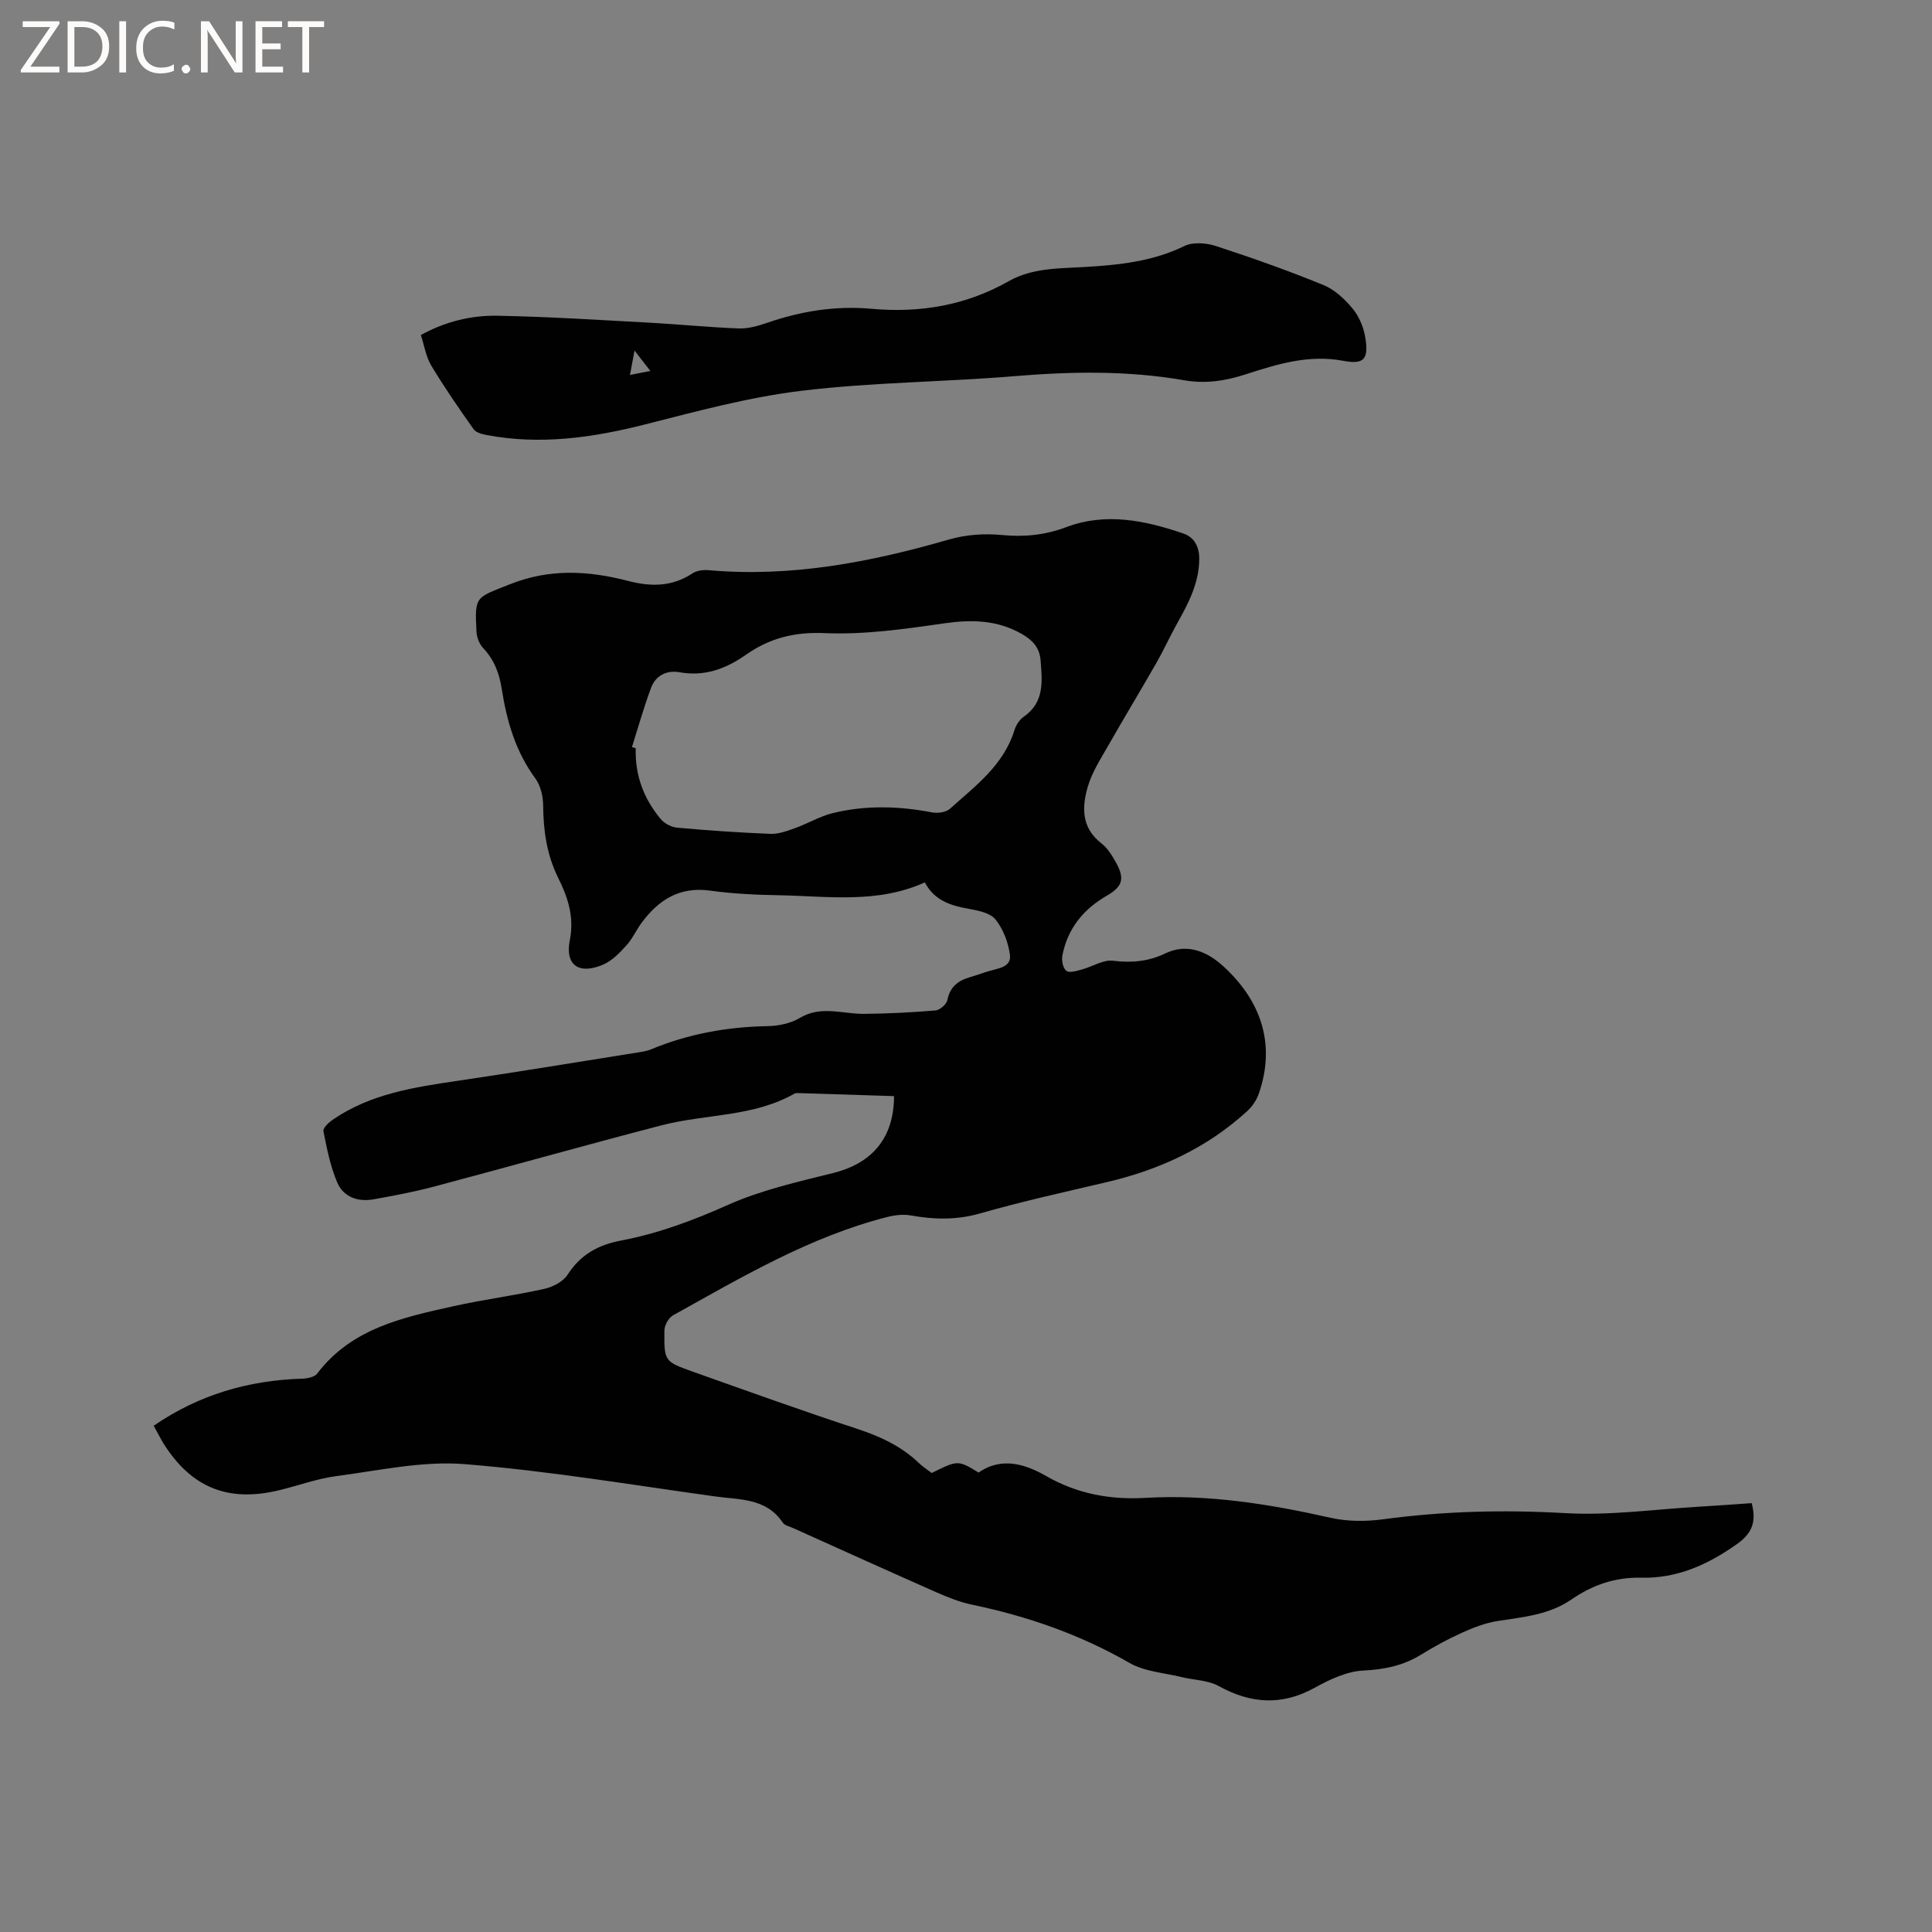 <svg enable-background="new 0 0 400 400" viewBox="0 0 400 400" xmlns="http://www.w3.org/2000/svg"><rect x="0" y="0" width="400" height="400" fill="#808080" stroke="none"/><g fill="#fcfbfa"><path d="m12.4 4.8-6.1 9h6v1.2h-8v-.5l6.1-8.9h-5.7v-1.2h7.6v.4z"/><path d="m14 15v-10.6h3c1.6 0 2.9.5 4 1.4s1.6 2.2 1.6 3.8-.5 3-1.6 3.9-2.4 1.5-4 1.5zm1.4-9.4v8.2h1.6c1.3 0 2.4-.4 3.1-1.1s1.1-1.8 1.1-3.1-.4-2.3-1.2-3-1.8-1-3.1-1z"/><path d="m26.1 4.4v10.6h-1.4v-10.6z"/><path d="m36.1 14.6c-.8.4-1.8.6-2.9.6-1.5 0-2.7-.5-3.6-1.4s-1.4-2.2-1.4-3.8c0-1.7.5-3.1 1.5-4.1s2.3-1.6 3.9-1.6c1 0 1.8.1 2.5.4v1.4c-.8-.4-1.6-.6-2.5-.6-1.2 0-2.1.4-2.9 1.2s-1.1 1.8-1.1 3.2c0 1.3.3 2.3 1 3s1.6 1.1 2.7 1.1c1 0 2-.2 2.7-.7v1.3z"/><path d="m37.6 14.3c0-.2.1-.5.3-.6s.4-.3.6-.3c.3 0 .5.1.6.3s.3.4.3.6-.1.4-.3.6-.4.3-.6.3c-.3 0-.5-.1-.6-.3s-.3-.4-.3-.6z"/><path d="m50.2 15h-1.6l-5.3-8.2c-.2-.2-.3-.5-.4-.7 0 .2.1.7.1 1.5v7.4h-1.4v-10.6h1.7l5.2 8.1c.2.4.4.6.4.7 0-.3-.1-.8-.1-1.5v-7.3h1.4z"/><path d="m58.6 15h-5.7v-10.6h5.5v1.2h-4.1v3.4h3.8v1.2h-3.8v3.6h4.3z"/><path d="m67.1 5.6h-3.1v9.4h-1.4v-9.4h-3v-1.2h7.5z"/></g><path d="m31.82 295.18c9.46-6.48 19.69-9.4 30.72-9.74 1.07-.03 2.57-.32 3.13-1.05 7.12-9.39 17.75-11.63 28.28-13.97 6.2-1.37 12.52-2.19 18.72-3.57 1.77-.39 3.91-1.49 4.84-2.93 2.67-4.15 6.29-6.17 11.03-7.07 7.71-1.46 14.98-4.17 22.2-7.4 6.88-3.07 14.43-4.76 21.8-6.6 8.05-2.02 12.54-7.26 12.56-15.91-6.64-.21-13.29-.43-19.93-.63-.21-.01-.46-.01-.62.08-8.56 4.9-18.45 4.22-27.6 6.6-15.77 4.1-31.45 8.53-47.2 12.71-4.09 1.08-8.26 1.86-12.43 2.61-3.23.58-6.21-.48-7.5-3.49-1.43-3.35-2.14-7.02-2.86-10.62-.13-.65 1.08-1.79 1.91-2.36 7.84-5.41 16.95-6.75 26.09-8.1 12.47-1.84 24.9-3.9 37.35-5.88.83-.13 1.69-.28 2.47-.6 7.73-3.21 15.77-4.66 24.13-4.81 2.24-.04 4.76-.55 6.65-1.68 4.42-2.66 8.88-.82 13.33-.86 4.94-.05 9.88-.29 14.8-.71.9-.08 2.28-1.27 2.45-2.14.55-2.81 2.3-4.08 4.79-4.78 1.32-.38 2.61-.87 3.93-1.26 1.91-.56 4.59-.8 4.23-3.38-.35-2.54-1.38-5.27-2.96-7.25-1.07-1.35-3.53-1.87-5.46-2.21-3.8-.66-7.23-1.73-9.19-5.49-9.9 4.47-20.14 2.84-30.24 2.66-4.76-.08-9.55-.31-14.26-.96-6.28-.86-10.61 1.91-14.11 6.62-1.14 1.53-1.92 3.35-3.19 4.74-1.39 1.53-2.96 3.17-4.8 3.96-5.05 2.16-7.95.1-6.9-5.11.95-4.76-.43-8.87-2.4-12.82-2.39-4.82-3.08-9.8-3.13-15.07-.02-1.88-.54-4.09-1.63-5.57-4.08-5.56-5.91-11.88-6.94-18.51-.5-3.23-1.57-6.06-3.87-8.48-.78-.82-1.3-2.2-1.36-3.35-.4-7.51-.15-7 6.86-9.81 8.25-3.31 16.31-2.85 24.51-.72 4.73 1.23 9.11 1.24 13.34-1.56.88-.58 2.24-.76 3.34-.66 17.08 1.51 33.52-1.64 49.81-6.36 3.46-1 7.33-1.27 10.93-.92 4.66.45 8.96.01 13.34-1.64 8.18-3.08 16.26-1.38 24.18 1.31 2.37.81 3.34 2.81 3.33 5.27-.02 4.97-2.22 9.17-4.57 13.35-1.49 2.66-2.74 5.45-4.25 8.1-3.25 5.68-6.64 11.28-9.88 16.97-1.61 2.82-3.45 5.64-4.36 8.7-1.25 4.23-1.39 8.54 2.8 11.77 1.29.99 2.24 2.56 3.05 4.03 1.86 3.35 1.3 4.96-1.98 6.85-4.84 2.79-8.08 6.82-9.15 12.36-.19 1.01.13 2.63.82 3.16.64.49 2.14.02 3.2-.27 2.19-.58 4.43-2.08 6.47-1.82 3.85.49 7.44.12 10.78-1.5 4.78-2.31 8.95-.16 11.96 2.56 7.46 6.76 11.16 15.7 7.46 26.41-.46 1.33-1.33 2.66-2.36 3.61-8.32 7.65-18.22 12.2-29.14 14.76-8.76 2.06-17.56 3.99-26.2 6.47-4.88 1.4-9.53 1.29-14.39.42-1.57-.28-3.34-.06-4.91.34-15.99 4.09-30.06 12.43-44.3 20.35-.92.51-1.77 2.05-1.78 3.13-.07 6.36-.01 6.43 5.85 8.52 11.27 4 22.53 8.06 33.89 11.79 4.82 1.58 9.23 3.58 12.91 7.1.83.8 1.82 1.43 2.68 2.1 5.45-2.69 5.45-2.69 9.72-.09 4.8-3.37 9.79-1.69 14.01.73 6.49 3.73 13.37 4.92 20.47 4.51 13.07-.76 25.72 1.27 38.38 4.12 3.5.79 7.35.79 10.92.31 12.54-1.69 25.03-2 37.7-1.27 9.24.53 18.59-.81 27.89-1.35 3.57-.2 7.13-.48 10.69-.72.97 3.72.22 6.16-3.05 8.47-6.08 4.31-12.44 7.16-19.97 6.97-5.28-.13-10.02 1.55-14.28 4.49-4.66 3.22-10.01 3.64-15.34 4.48-2.54.4-5.05 1.38-7.41 2.45-2.89 1.3-5.69 2.84-8.39 4.5-3.71 2.29-7.6 3.08-11.99 3.3-3.4.17-6.93 1.84-10.02 3.55-6.82 3.76-13.21 3.35-19.9-.34-2.2-1.22-5.06-1.22-7.6-1.84-3.64-.9-7.69-1.13-10.83-2.93-10.24-5.89-21.13-9.68-32.61-12.07-2.56-.53-5.05-1.53-7.45-2.59-9.88-4.36-19.71-8.82-29.56-13.25-.77-.35-1.81-.56-2.22-1.17-3.39-5.08-8.89-4.71-13.91-5.4-17.32-2.39-34.59-5.31-51.99-6.7-8.7-.69-17.65 1.32-26.44 2.47-4.06.53-8 2-12.01 2.96-10.52 2.52-18.13-.59-23.87-9.74-.74-1.23-1.35-2.45-2.01-3.64zm99.02-140.51c.26.08.52.16.78.25-.18 5.55 1.65 10.43 5.16 14.64.77.93 2.21 1.69 3.41 1.8 6.44.58 12.89 1.03 19.34 1.28 1.68.07 3.44-.6 5.07-1.18 2.65-.95 5.14-2.46 7.84-3.12 6.78-1.65 13.63-1.47 20.49-.15 1.19.23 2.93 0 3.76-.75 5.24-4.71 11.07-8.99 13.32-16.21.33-1.06 1.05-2.23 1.94-2.84 4.34-3.01 3.83-7.34 3.49-11.7-.21-2.6-1.65-4.15-3.84-5.41-5.15-2.96-10.46-3.04-16.23-2.21-8.15 1.18-16.45 2.36-24.62 2.01-6.28-.27-11.4 1.03-16.34 4.5-4.1 2.88-8.54 4.54-13.74 3.6-2.63-.47-4.94.67-5.89 3.26-1.49 4.01-2.65 8.15-3.94 12.23z" fill="#010102"/><path d="m87.13 69.36c5.13-2.81 10.42-4.08 15.81-3.99 10.57.19 21.13.88 31.69 1.45 6.13.33 12.25.96 18.38 1.18 1.94.07 3.99-.54 5.86-1.18 7-2.41 14.17-3.56 21.54-2.89 10.06.91 19.58-.69 28.41-5.7 4.93-2.8 10.43-2.63 15.77-2.95 7.13-.43 14.07-1.14 20.64-4.35 1.77-.86 4.5-.64 6.49 0 7.52 2.45 14.98 5.1 22.3 8.09 2.33.95 4.44 2.95 6.08 4.94 1.33 1.62 2.25 3.88 2.58 5.97.7 4.42-.24 5.59-4.6 4.77-7.14-1.34-13.64.69-20.17 2.8-4.2 1.36-8.31 2-12.75 1.23-11.64-2.03-23.34-1.83-35.11-.85-14.67 1.22-29.45 1.26-44.04 3.02-10.97 1.32-21.77 4.26-32.52 6.99-10.81 2.74-21.6 4.27-32.67 2.19-.98-.18-2.26-.5-2.76-1.21-3.06-4.32-6.07-8.68-8.79-13.21-1.09-1.83-1.42-4.12-2.14-6.3zm47.52 7.44c-1.19-1.53-2.05-2.64-3.28-4.22-.37 2.02-.63 3.37-.94 5.05 1.48-.29 2.49-.49 4.22-.83z" fill="#010102"/></svg>